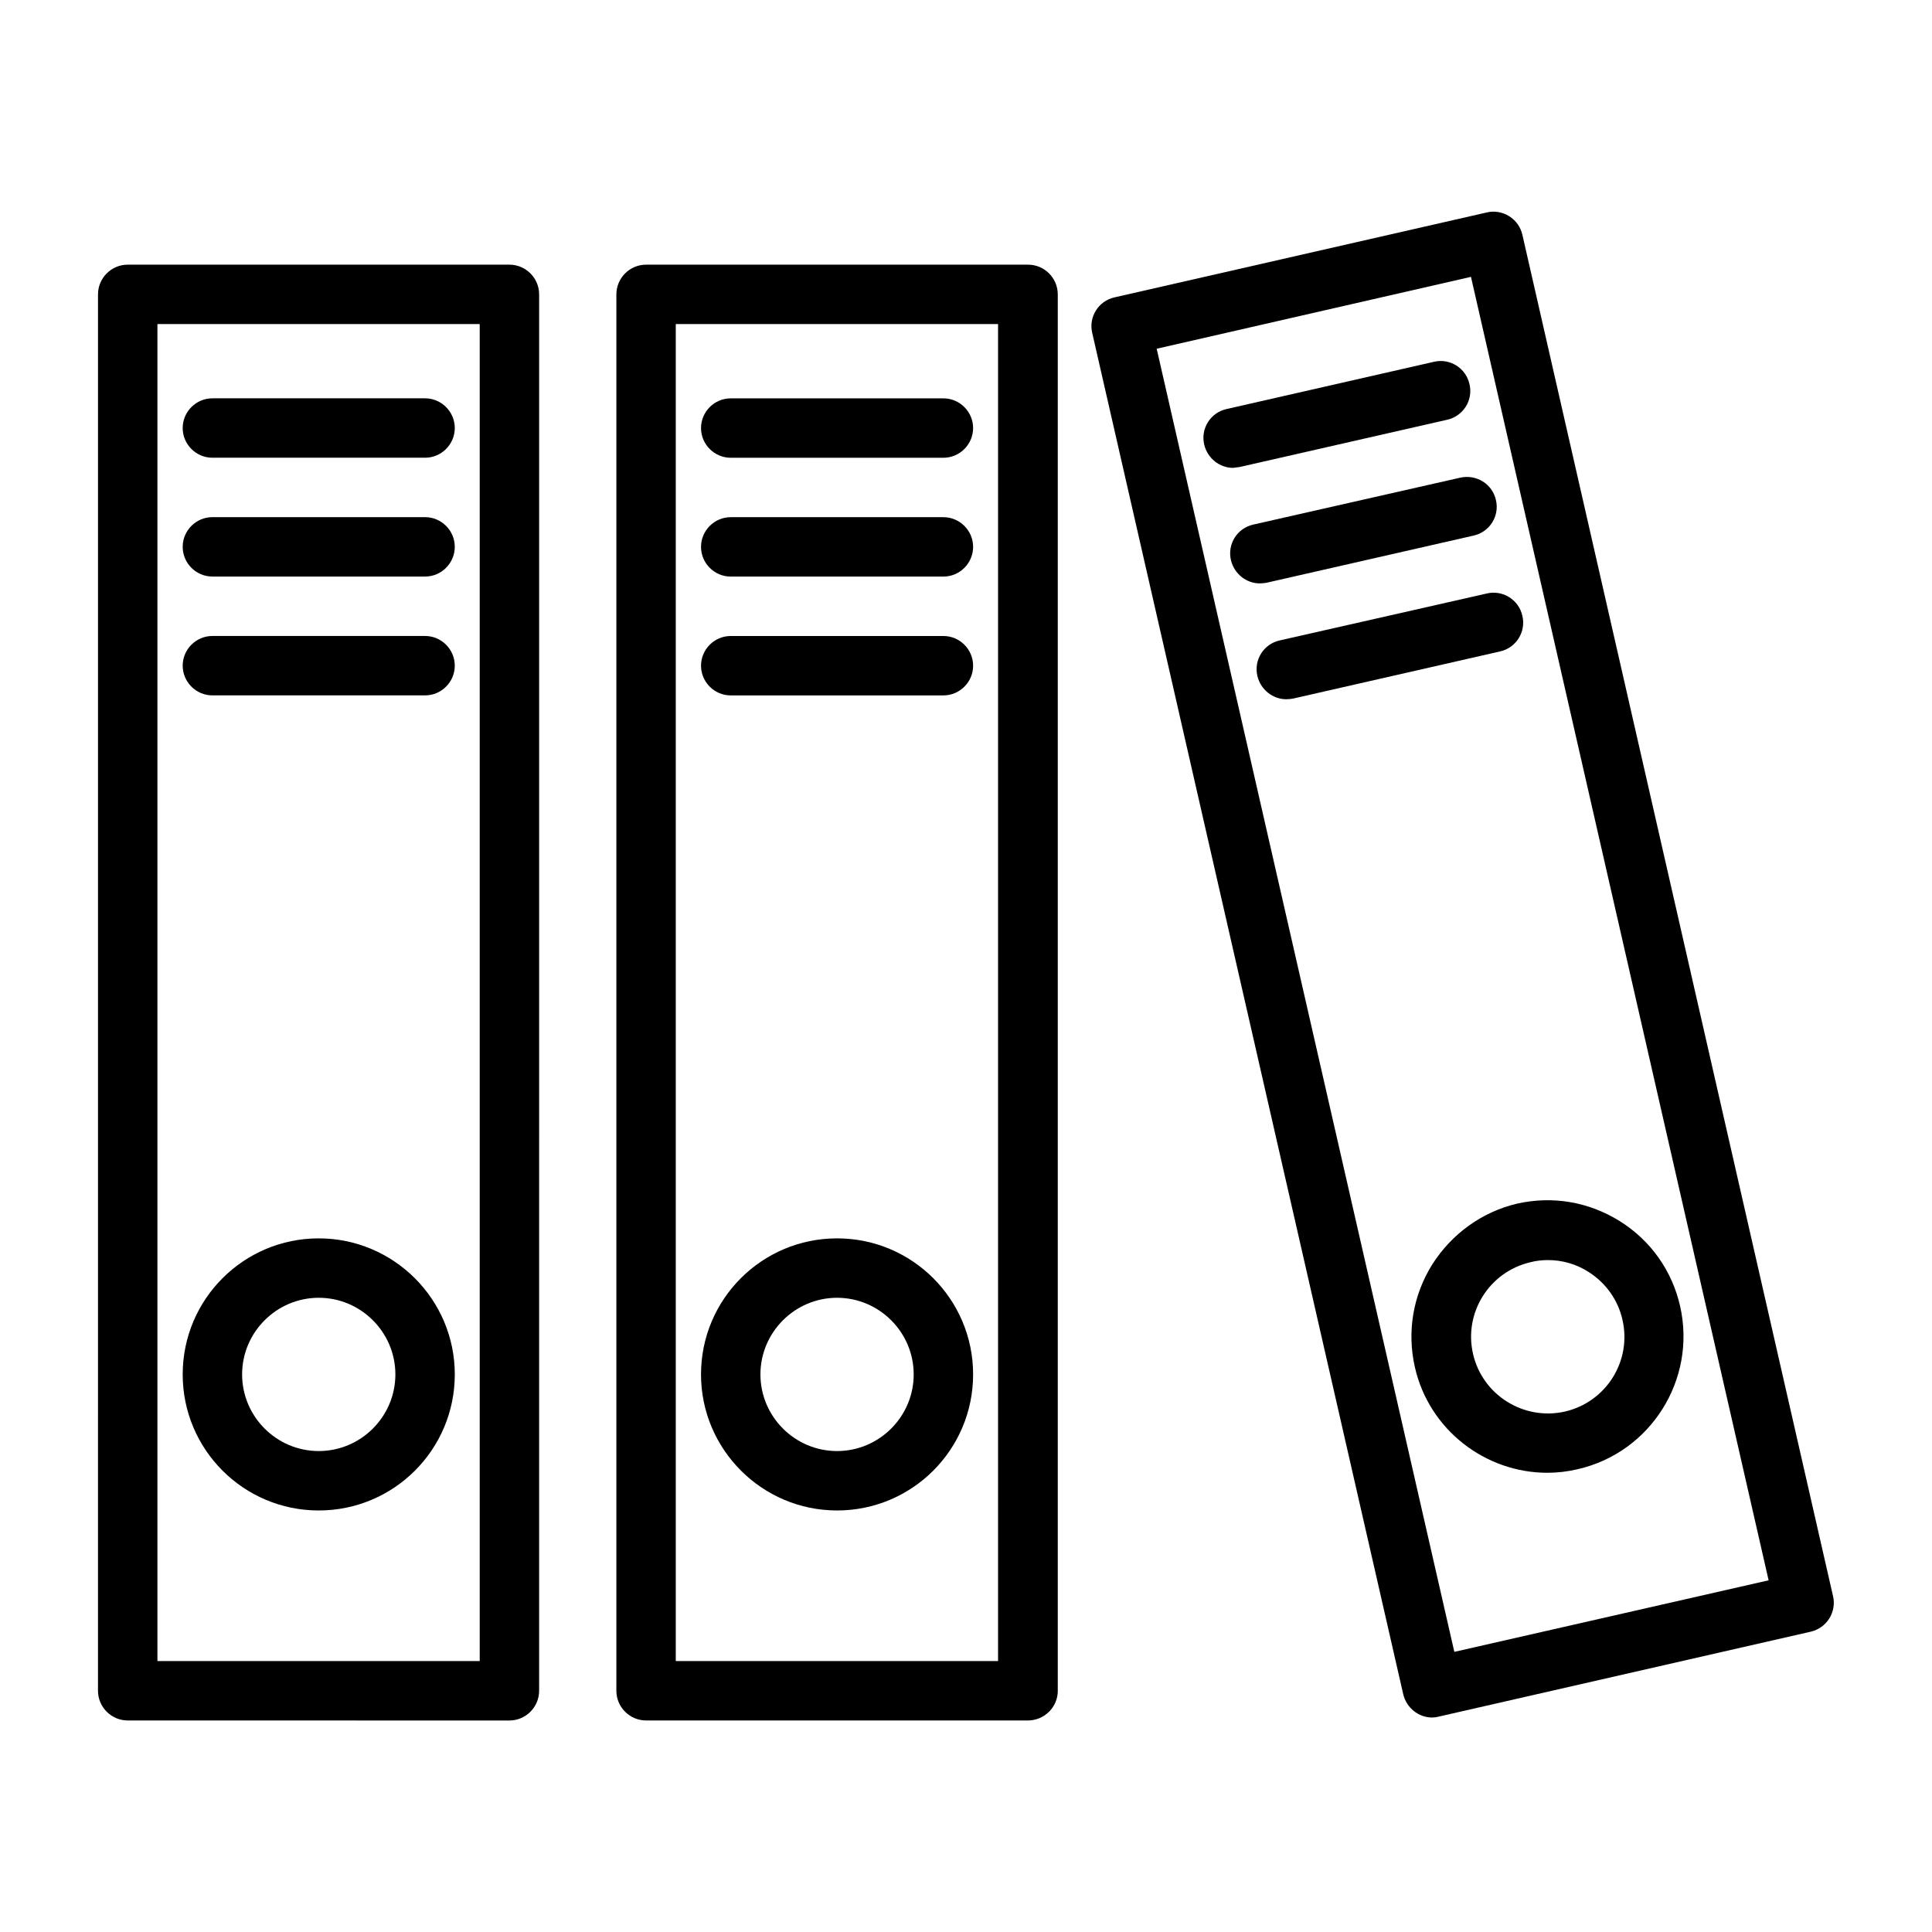 <?xml version="1.0" encoding="UTF-8"?>
<!-- Uploaded to: SVG Repo, www.svgrepo.com, Generator: SVG Repo Mixer Tools -->
<svg fill="#000000" width="800px" height="800px" version="1.1" viewBox="144 144 512 512" xmlns="http://www.w3.org/2000/svg">
 <g>
  <path d="m279 599.95c4.328 0 7.871-3.543 7.871-7.871l0.004-370.07c0-4.328-3.543-7.871-7.871-7.871h-101.16c-4.328 0-7.871 3.543-7.871 7.871l-0.004 370.06c0 4.328 3.543 7.871 7.871 7.871zm-93.281-370.07h85.41v354.32h-85.41z"/>
  <path d="m228.47 472.18c-19.918 0-36.055 16.137-36.055 36.055s16.137 36.055 36.055 36.055 36.055-16.137 36.055-36.055c-0.004-19.914-16.219-36.055-36.055-36.055zm0 56.363c-11.18 0-20.309-9.133-20.309-20.309 0-11.18 9.133-20.309 20.309-20.309 11.18 0 20.309 9.133 20.309 20.309 0 11.18-9.133 20.309-20.309 20.309z"/>
  <path d="m256.65 249.56h-56.363c-4.328 0-7.871 3.543-7.871 7.871s3.543 7.871 7.871 7.871h56.363c4.328 0 7.871-3.543 7.871-7.871s-3.539-7.871-7.871-7.871z"/>
  <path d="m256.65 281.05h-56.363c-4.328 0-7.871 3.543-7.871 7.871s3.543 7.871 7.871 7.871h56.363c4.328 0 7.871-3.543 7.871-7.871s-3.539-7.871-7.871-7.871z"/>
  <path d="m256.65 312.54h-56.363c-4.328 0-7.871 3.543-7.871 7.871s3.543 7.871 7.871 7.871h56.363c4.328 0 7.871-3.543 7.871-7.871s-3.539-7.871-7.871-7.871z"/>
  <path d="m424.32 592.07v-370.06c0-4.328-3.543-7.871-7.871-7.871h-101.23c-4.328 0-7.871 3.543-7.871 7.871l-0.004 370.06c0 4.328 3.543 7.871 7.871 7.871h101.16c4.41 0.004 7.953-3.539 7.953-7.871zm-15.746-7.871h-85.488v-354.32h85.41v354.32z"/>
  <path d="m365.83 544.29c19.918 0 36.055-16.137 36.055-36.055s-16.137-36.055-36.055-36.055-36.055 16.137-36.055 36.055c0.004 19.84 16.141 36.055 36.055 36.055zm0-56.363c11.18 0 20.309 9.133 20.309 20.309 0 11.18-9.133 20.309-20.309 20.309-11.18 0-20.309-9.133-20.309-20.309s9.133-20.309 20.309-20.309z"/>
  <path d="m337.65 265.31h56.363c4.328 0 7.871-3.543 7.871-7.871s-3.543-7.871-7.871-7.871h-56.363c-4.328 0-7.871 3.543-7.871 7.871s3.543 7.871 7.871 7.871z"/>
  <path d="m337.65 296.8h56.363c4.328 0 7.871-3.543 7.871-7.871s-3.543-7.871-7.871-7.871h-56.363c-4.328 0-7.871 3.543-7.871 7.871s3.543 7.871 7.871 7.871z"/>
  <path d="m337.65 328.29h56.363c4.328 0 7.871-3.543 7.871-7.871 0-4.328-3.543-7.871-7.871-7.871h-56.363c-4.328 0-7.871 3.543-7.871 7.871 0 4.328 3.543 7.871 7.871 7.871z"/>
  <path d="m547.44 206.19c-0.473-2.047-1.73-3.777-3.465-4.879-1.73-1.102-3.938-1.496-5.902-1.023l-98.715 22.516c-4.25 0.945-6.926 5.195-5.902 9.445l82.422 360.77c0.867 3.621 4.094 6.141 7.637 6.141 0.551 0 1.18-0.078 1.73-0.234l98.637-22.516c2.047-0.473 3.777-1.73 4.879-3.465 1.102-1.73 1.496-3.938 1.023-5.902zm-18.027 375.57-78.879-345.34 83.289-19.051 78.879 345.43z"/>
  <path d="m523.59 479.04c-5.117 8.188-6.769 17.789-4.644 27.238 3.777 16.688 18.734 28.023 35.109 28.023 2.676 0 5.352-0.316 8.031-0.945 19.363-4.41 31.566-23.773 27.16-43.219-2.125-9.367-7.793-17.398-15.98-22.516-8.188-5.117-17.789-6.769-27.238-4.644-9.293 2.207-17.242 7.953-22.438 16.062zm30.621-1.105c3.777 0 7.477 1.023 10.785 3.148 4.566 2.914 7.793 7.398 8.973 12.676 2.519 10.941-4.328 21.805-15.273 24.324-10.863 2.441-21.805-4.328-24.324-15.273-2.519-10.941 4.328-21.805 15.273-24.324 1.496-0.391 3.07-0.551 4.566-0.551z"/>
  <path d="m472.58 267.75 54.945-12.516c4.25-0.945 6.926-5.195 5.902-9.445-0.945-4.25-5.195-6.926-9.445-5.902l-54.945 12.516c-4.25 0.945-6.926 5.195-5.902 9.445 0.867 3.621 4.094 6.141 7.637 6.141 0.629-0.082 1.258-0.16 1.809-0.238z"/>
  <path d="m476.12 283.02c-4.25 0.945-6.926 5.195-5.902 9.445 0.867 3.621 4.094 6.141 7.637 6.141 0.551 0 1.18-0.078 1.73-0.156l54.945-12.516c4.25-0.945 6.926-5.195 5.902-9.445-0.945-4.25-5.195-6.848-9.445-5.902z"/>
  <path d="m483.13 313.72c-4.25 0.945-6.926 5.195-5.902 9.445 0.867 3.621 4.094 6.141 7.637 6.141 0.551 0 1.18-0.078 1.73-0.156l54.945-12.516c4.25-0.945 6.926-5.195 5.902-9.445-0.945-4.25-5.195-6.926-9.445-5.902z"/>
 </g>
</svg>